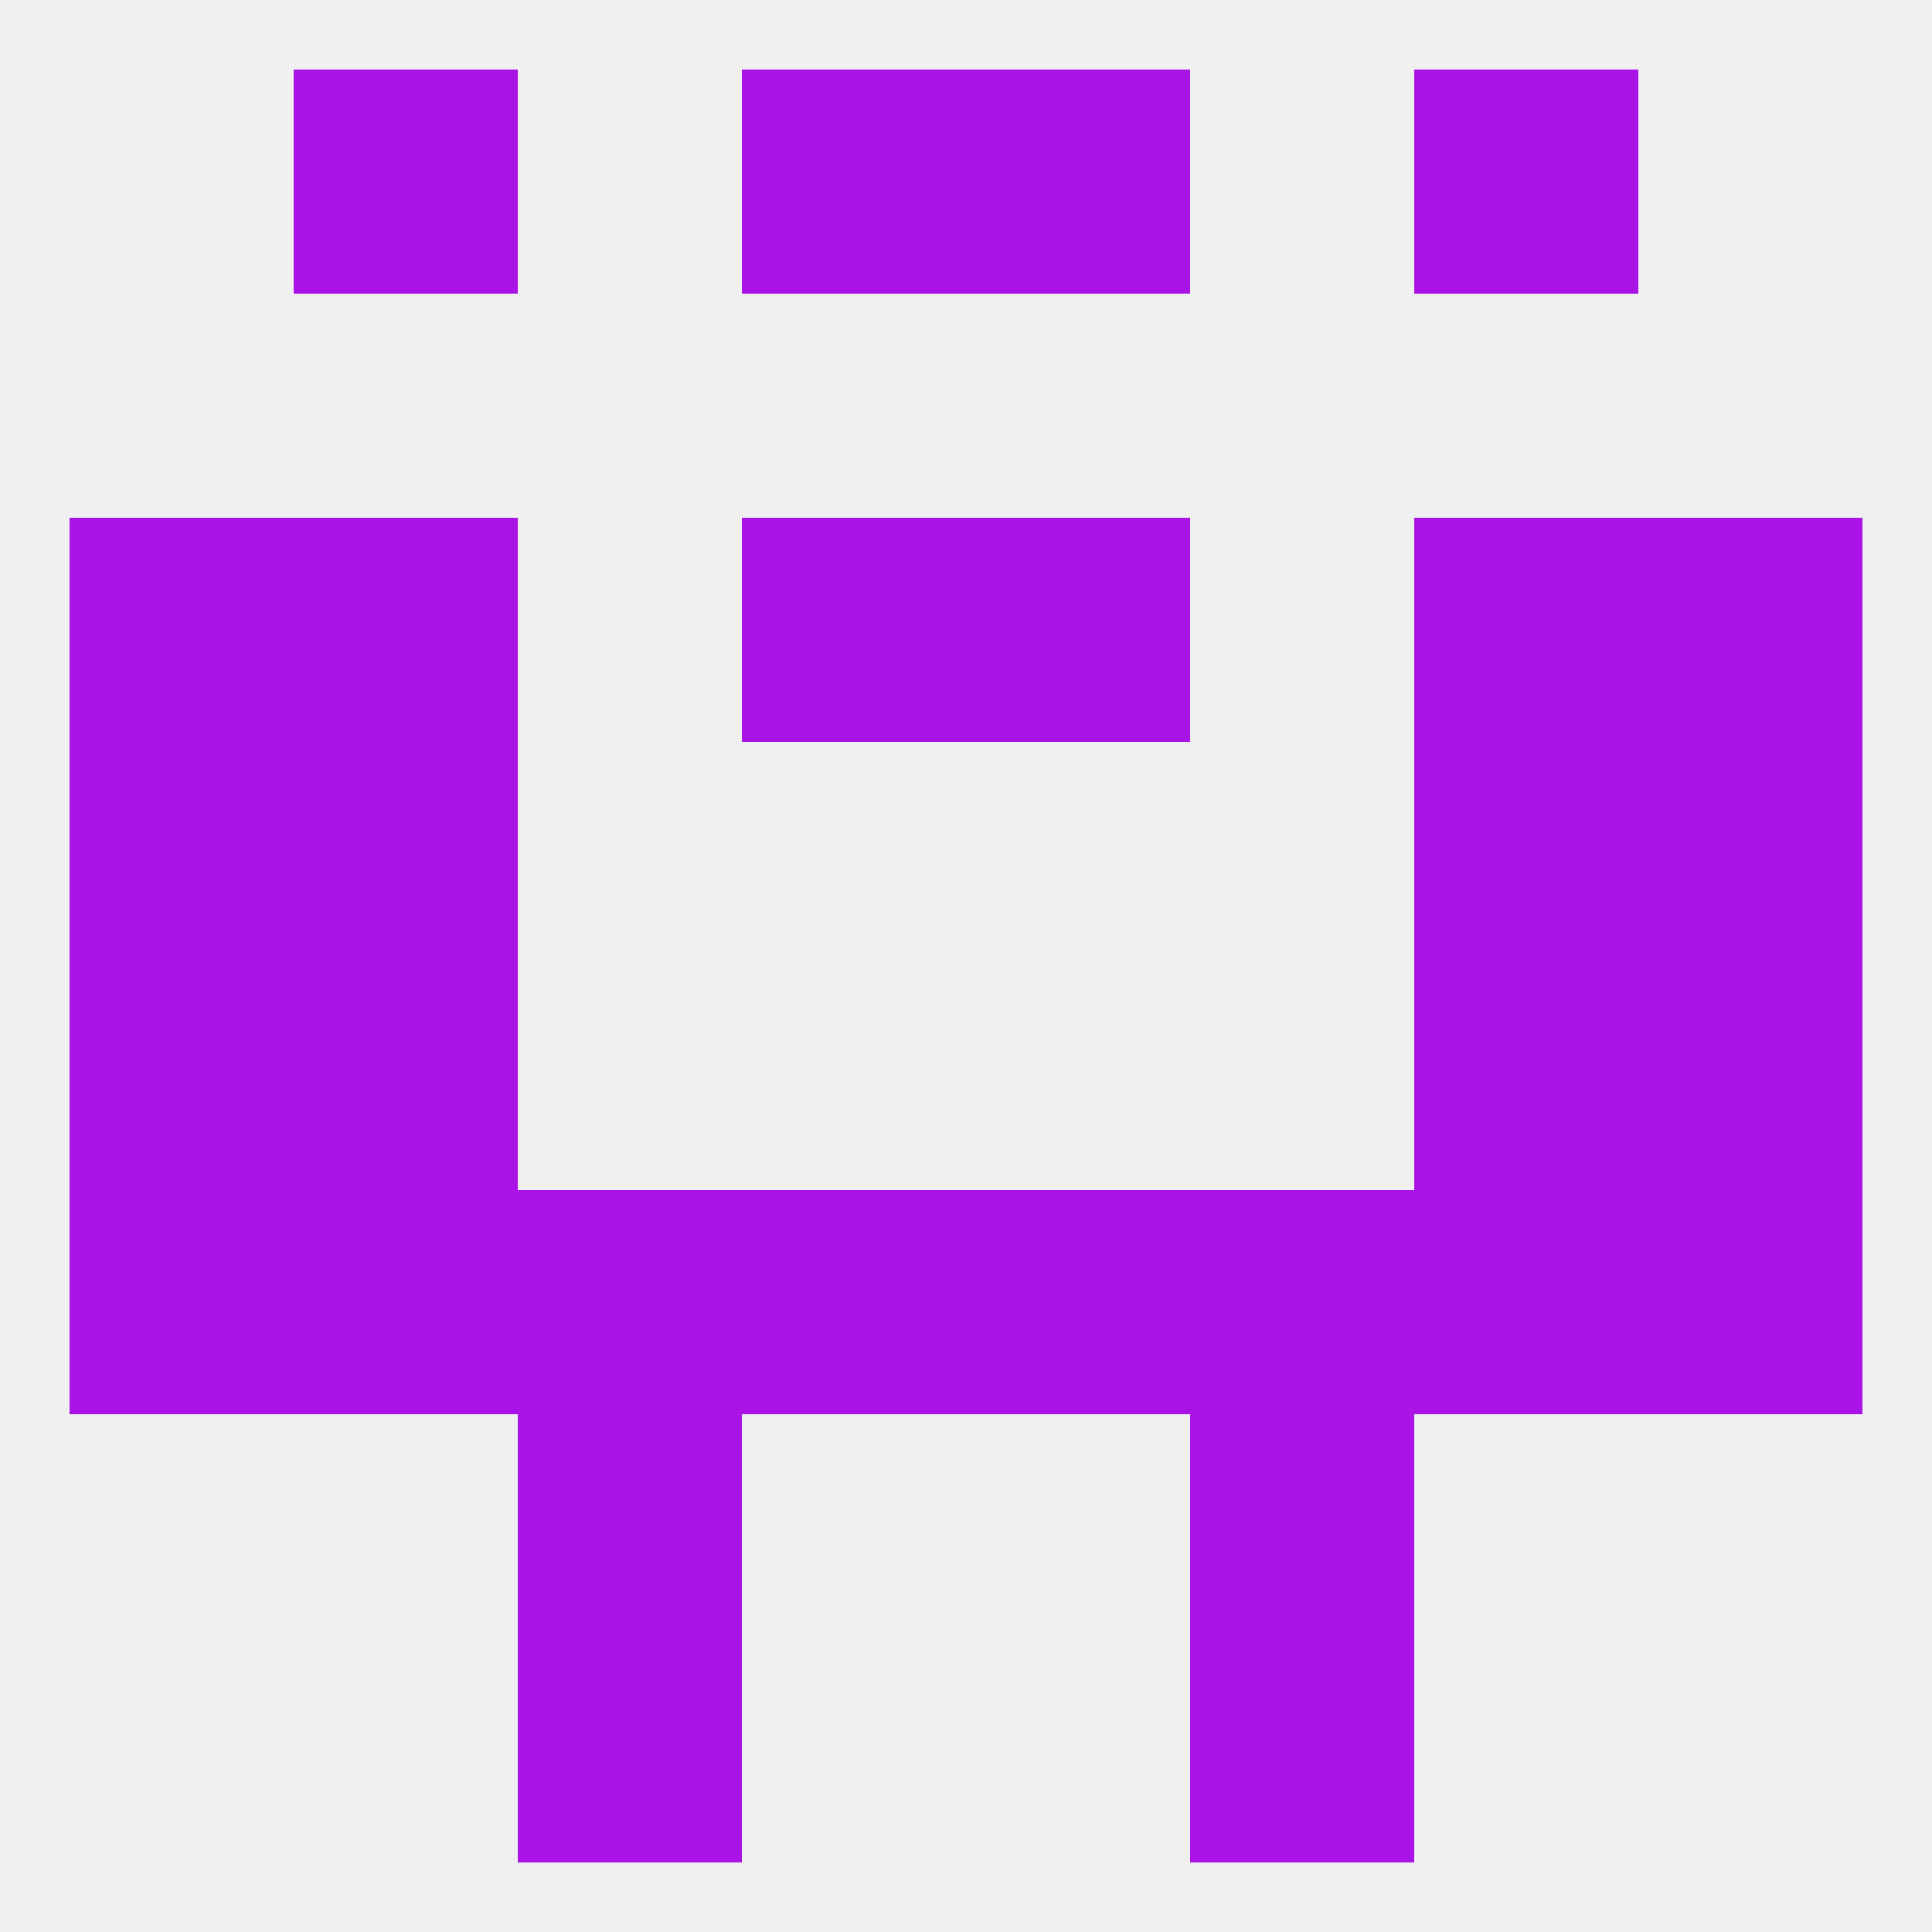 
<!--   <?xml version="1.0"?> -->
<svg version="1.1" baseprofile="full" xmlns="http://www.w3.org/2000/svg" xmlns:xlink="http://www.w3.org/1999/xlink" xmlns:ev="http://www.w3.org/2001/xml-events" width="250" height="250" viewBox="0 0 250 250" >
	<rect width="100%" height="100%" fill="rgba(240,240,240,255)"/>

	<rect x="67" y="212" width="29" height="29" fill="rgba(170,19,229,255)"/>
	<rect x="154" y="212" width="29" height="29" fill="rgba(170,19,229,255)"/>
	<rect x="38" y="9" width="29" height="29" fill="rgba(170,19,229,255)"/>
	<rect x="183" y="9" width="29" height="29" fill="rgba(170,19,229,255)"/>
	<rect x="96" y="9" width="29" height="29" fill="rgba(170,19,229,255)"/>
	<rect x="125" y="9" width="29" height="29" fill="rgba(170,19,229,255)"/>
	<rect x="212" y="67" width="29" height="29" fill="rgba(170,19,229,255)"/>
	<rect x="96" y="67" width="29" height="29" fill="rgba(170,19,229,255)"/>
	<rect x="125" y="67" width="29" height="29" fill="rgba(170,19,229,255)"/>
	<rect x="38" y="67" width="29" height="29" fill="rgba(170,19,229,255)"/>
	<rect x="183" y="67" width="29" height="29" fill="rgba(170,19,229,255)"/>
	<rect x="9" y="67" width="29" height="29" fill="rgba(170,19,229,255)"/>
	<rect x="38" y="96" width="29" height="29" fill="rgba(170,19,229,255)"/>
	<rect x="183" y="96" width="29" height="29" fill="rgba(170,19,229,255)"/>
	<rect x="9" y="96" width="29" height="29" fill="rgba(170,19,229,255)"/>
	<rect x="212" y="96" width="29" height="29" fill="rgba(170,19,229,255)"/>
	<rect x="9" y="125" width="29" height="29" fill="rgba(170,19,229,255)"/>
	<rect x="212" y="125" width="29" height="29" fill="rgba(170,19,229,255)"/>
	<rect x="38" y="125" width="29" height="29" fill="rgba(170,19,229,255)"/>
	<rect x="183" y="125" width="29" height="29" fill="rgba(170,19,229,255)"/>
	<rect x="212" y="154" width="29" height="29" fill="rgba(170,19,229,255)"/>
	<rect x="96" y="154" width="29" height="29" fill="rgba(170,19,229,255)"/>
	<rect x="125" y="154" width="29" height="29" fill="rgba(170,19,229,255)"/>
	<rect x="154" y="154" width="29" height="29" fill="rgba(170,19,229,255)"/>
	<rect x="183" y="154" width="29" height="29" fill="rgba(170,19,229,255)"/>
	<rect x="67" y="154" width="29" height="29" fill="rgba(170,19,229,255)"/>
	<rect x="38" y="154" width="29" height="29" fill="rgba(170,19,229,255)"/>
	<rect x="9" y="154" width="29" height="29" fill="rgba(170,19,229,255)"/>
	<rect x="67" y="183" width="29" height="29" fill="rgba(170,19,229,255)"/>
	<rect x="154" y="183" width="29" height="29" fill="rgba(170,19,229,255)"/>
</svg>